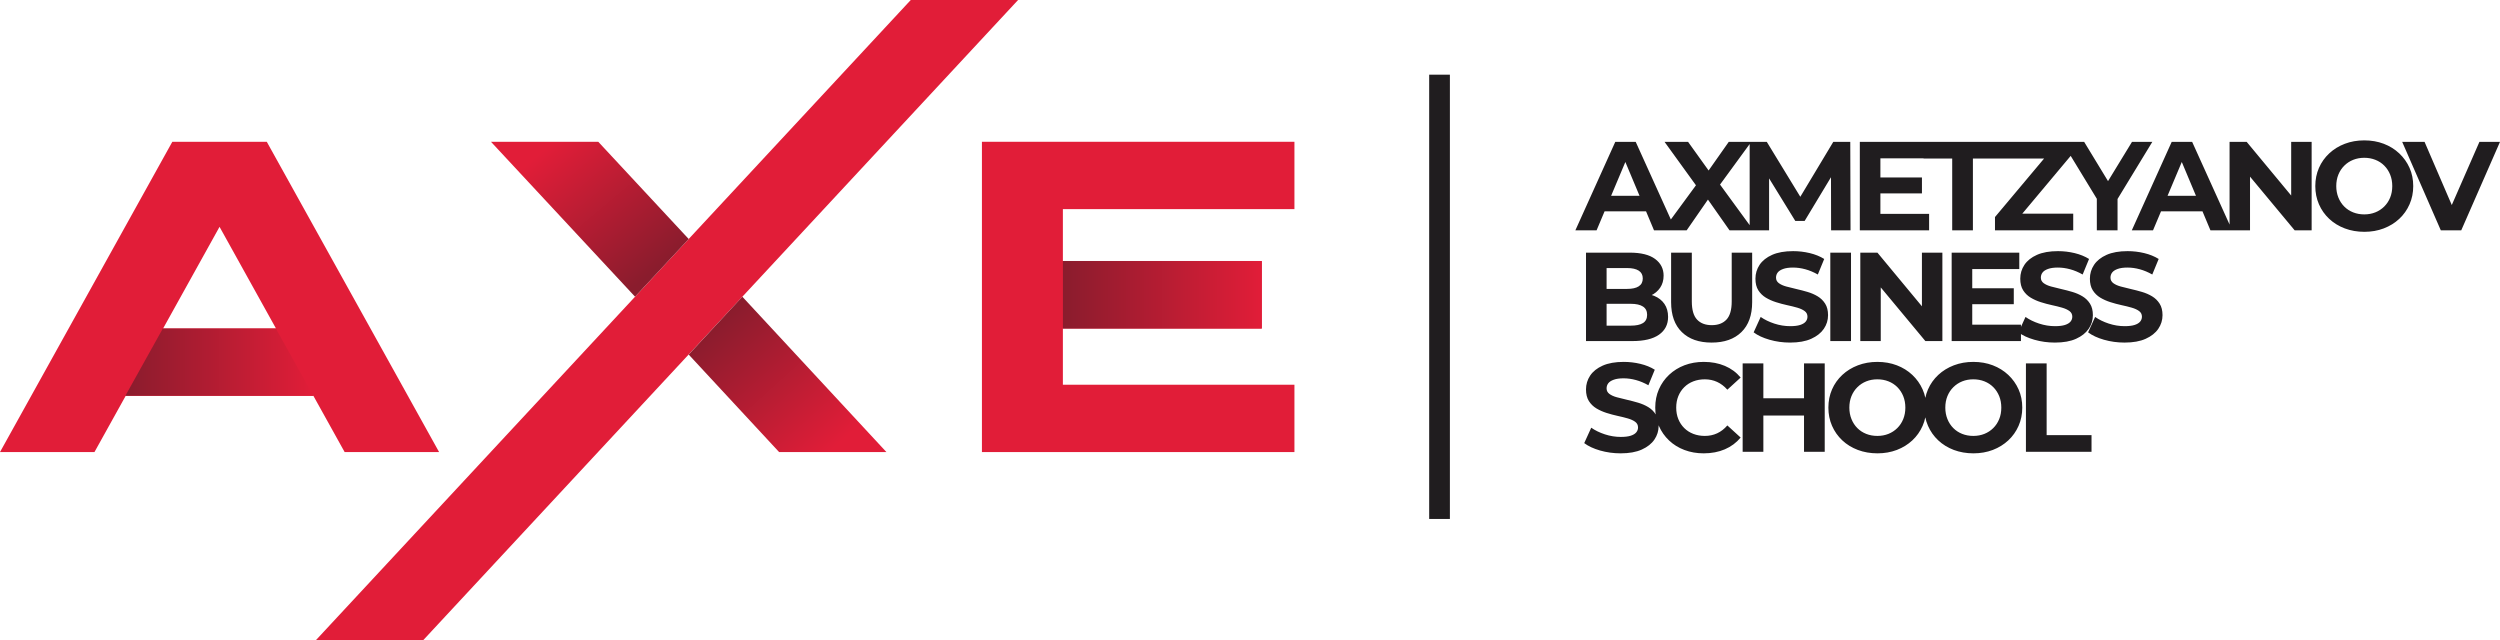 <?xml version="1.0" encoding="UTF-8"?> <svg xmlns="http://www.w3.org/2000/svg" width="414" height="106" viewBox="0 0 414 106" fill="none"><g clip-path="url(#clip0_90_622)"><path fill-rule="evenodd" clip-rule="evenodd" d="M214.359 74.863V63.711H176.012V54.398H208.948V43.246H176.012V34.631H214.359V23.479H162.607V74.863H214.359Z" fill="#E11D38"></path><path fill-rule="evenodd" clip-rule="evenodd" d="M52.334 105.99H70.106C100.546 73.229 138.155 32.761 168.593 0H150.822C120.382 32.76 82.774 73.231 52.334 105.99Z" fill="#E11D38"></path><path fill-rule="evenodd" clip-rule="evenodd" d="M27.008 54.398H45.705L36.356 37.563L27.008 54.398ZM72.715 74.863H57.072L51.899 65.552H20.814L15.642 74.863H0L28.536 23.479H44.178L72.715 74.863Z" fill="#E11D38"></path><path fill-rule="evenodd" clip-rule="evenodd" d="M105.164 49.133L81.303 23.479H99.073L114.048 39.579L105.164 49.133Z" fill="url(#paint0_linear_90_622)"></path><path d="M208.955 43.219H176.02V54.407H208.955V43.219Z" fill="url(#paint1_linear_90_622)"></path><path fill-rule="evenodd" clip-rule="evenodd" d="M129.022 74.864L114.048 58.716L122.932 49.134L146.793 74.864H129.022Z" fill="url(#paint2_linear_90_622)"></path><path fill-rule="evenodd" clip-rule="evenodd" d="M20.762 65.539H51.886L45.684 54.407H26.963L20.762 65.539Z" fill="url(#paint3_linear_90_622)"></path><path d="M260.883 38.138L267.488 23.496H270.875L277.502 38.138H273.902L268.482 25.212H269.838L264.396 38.138H260.883ZM264.184 35L265.095 32.427H272.717L273.648 35H264.184ZM275.377 38.138L281.749 29.458V31.926L275.652 23.496H279.547L283.761 29.373L282.131 29.393L286.28 23.496H290.006L283.951 31.779V29.352L290.366 38.138H286.408L282.046 31.926H283.613L279.315 38.138H275.377ZM289.744 38.138V23.496H292.582L298.889 33.829H297.387L303.59 23.496H306.405L306.448 38.138H303.23L303.209 28.37H303.801L298.847 36.59H297.302L292.242 28.37H292.961V38.138H289.744ZM311.14 29.393H318.274V32.03H311.14V29.393ZM311.394 35.418H319.46V38.138H307.986V23.496H319.186V26.215H311.394V35.418ZM323.285 38.138V26.258H318.542V23.496H331.456V26.258H326.713V38.138H323.285ZM330.369 38.138V35.943L339.536 25.022L339.961 26.258H330.539V23.496H343.008V25.692L333.862 36.611L333.439 35.378H343.326V38.138H330.369ZM347.234 38.138V32.155L348.017 34.206L341.498 23.496H345.138L350.135 31.715H348.039L353.056 23.496H356.423L349.901 34.206L350.666 32.155V38.138H347.234ZM353.028 38.138L359.633 23.496H363.021L369.647 38.138H366.048L360.628 25.212H361.983L356.542 38.138H353.028ZM356.329 35L357.24 32.427H364.863L365.794 35H356.329ZM369.216 38.138V23.496H372.053L380.796 34.039H379.42V23.496H382.807V38.138H379.992L371.228 27.597H372.604V38.138H369.216ZM391.544 38.389C390.371 38.389 389.289 38.2 388.294 37.824C387.299 37.448 386.438 36.917 385.712 36.235C384.984 35.552 384.419 34.749 384.018 33.829C383.616 32.909 383.414 31.905 383.414 30.818C383.414 29.729 383.616 28.725 384.018 27.805C384.419 26.886 384.988 26.084 385.722 25.4C386.455 24.716 387.316 24.186 388.306 23.809C389.292 23.434 390.366 23.246 391.522 23.246C392.695 23.246 393.77 23.434 394.75 23.809C395.732 24.186 396.586 24.716 397.313 25.4C398.04 26.084 398.608 26.881 399.017 27.793C399.428 28.708 399.631 29.716 399.631 30.818C399.631 31.905 399.428 32.911 399.017 33.839C398.608 34.768 398.04 35.568 397.313 36.245C396.586 36.922 395.732 37.448 394.75 37.824C393.77 38.2 392.7 38.389 391.544 38.389ZM391.522 35.503C392.186 35.503 392.797 35.39 393.354 35.167C393.911 34.945 394.402 34.623 394.825 34.206C395.248 33.787 395.577 33.292 395.809 32.721C396.042 32.148 396.159 31.513 396.159 30.818C396.159 30.12 396.042 29.486 395.809 28.914C395.577 28.341 395.252 27.848 394.836 27.428C394.421 27.009 393.929 26.69 393.363 26.467C392.8 26.244 392.186 26.13 391.522 26.13C390.859 26.13 390.249 26.244 389.692 26.467C389.133 26.69 388.643 27.009 388.221 27.428C387.796 27.848 387.468 28.341 387.235 28.914C387.003 29.486 386.885 30.12 386.885 30.818C386.885 31.501 387.003 32.131 387.235 32.709C387.468 33.289 387.793 33.787 388.21 34.206C388.625 34.623 389.117 34.945 389.68 35.167C390.245 35.39 390.859 35.503 391.522 35.503ZM404.196 38.138L397.803 23.496H401.508L407.098 36.465H404.916L410.591 23.496H413.999L407.584 38.138H404.196Z" fill="#201D1F"></path><path d="M262.642 56.481V41.838H269.884C271.747 41.838 273.148 42.188 274.086 42.884C275.024 43.582 275.493 44.502 275.493 45.647C275.493 46.413 275.302 47.08 274.922 47.644C274.542 48.208 274.019 48.644 273.355 48.95C272.692 49.258 271.93 49.41 271.069 49.41L271.472 48.553C272.403 48.553 273.229 48.703 273.948 49.004C274.668 49.302 275.229 49.746 275.631 50.331C276.033 50.916 276.235 51.635 276.235 52.485C276.235 53.74 275.733 54.72 274.731 55.425C273.729 56.13 272.254 56.481 270.307 56.481H262.642ZM266.052 53.928H270.052C270.942 53.928 271.614 53.787 272.074 53.5C272.533 53.213 272.763 52.758 272.763 52.131C272.763 51.518 272.533 51.059 272.074 50.761C271.614 50.461 270.942 50.31 270.052 50.31H265.796V47.842H269.46C270.293 47.842 270.931 47.701 271.376 47.414C271.82 47.127 272.043 46.693 272.043 46.107C272.043 45.535 271.82 45.106 271.376 44.819C270.931 44.535 270.293 44.39 269.46 44.39H266.052V53.928ZM283.446 56.731C281.343 56.731 279.699 56.154 278.514 54.995C277.326 53.839 276.735 52.185 276.735 50.038V41.838H280.165V49.913C280.165 51.308 280.455 52.312 281.033 52.925C281.612 53.539 282.422 53.846 283.468 53.846C284.512 53.846 285.323 53.539 285.903 52.925C286.481 52.312 286.771 51.308 286.771 49.913V41.838H290.158V50.038C290.158 52.185 289.564 53.839 288.379 54.995C287.194 56.154 285.549 56.731 283.446 56.731ZM296.438 56.731C295.251 56.731 294.115 56.575 293.03 56.261C291.942 55.949 291.067 55.54 290.404 55.037L291.569 52.485C292.203 52.932 292.955 53.299 293.823 53.585C294.691 53.87 295.569 54.013 296.459 54.013C297.136 54.013 297.684 53.947 298.1 53.814C298.515 53.681 298.822 53.497 299.021 53.261C299.219 53.022 299.316 52.751 299.316 52.444C299.316 52.053 299.162 51.743 298.85 51.513C298.541 51.282 298.131 51.095 297.623 50.948C297.114 50.801 296.553 50.662 295.939 50.531C295.326 50.397 294.712 50.235 294.098 50.038C293.483 49.843 292.922 49.591 292.416 49.286C291.908 48.978 291.495 48.574 291.176 48.071C290.859 47.571 290.701 46.93 290.701 46.147C290.701 45.311 290.93 44.547 291.387 43.858C291.847 43.169 292.538 42.616 293.463 42.205C294.388 41.793 295.548 41.589 296.946 41.589C297.877 41.589 298.795 41.697 299.697 41.913C300.601 42.13 301.399 42.454 302.09 42.884L301.032 45.459C300.34 45.067 299.649 44.777 298.958 44.589C298.265 44.402 297.588 44.308 296.925 44.308C296.26 44.308 295.718 44.385 295.295 44.538C294.872 44.69 294.567 44.89 294.384 45.135C294.201 45.379 294.109 45.66 294.109 45.98C294.109 46.357 294.264 46.659 294.575 46.889C294.884 47.119 295.295 47.305 295.803 47.445C296.311 47.585 296.87 47.723 297.486 47.864C298.1 48.003 298.714 48.163 299.328 48.344C299.941 48.525 300.501 48.77 301.011 49.077C301.519 49.383 301.932 49.788 302.249 50.29C302.566 50.792 302.725 51.426 302.725 52.192C302.725 53.017 302.493 53.769 302.028 54.452C301.56 55.136 300.865 55.685 299.941 56.103C299.017 56.523 297.848 56.731 296.438 56.731ZM303.099 56.481V41.838H306.527V56.481H303.099ZM308.067 56.481V41.838H310.902L319.646 52.382H318.27V41.838H321.658V56.481H318.841L310.077 45.939H311.453V56.481H308.067ZM326.35 47.738H333.483V50.374H326.35V47.738ZM326.604 53.761H334.67V56.481H323.195V41.838H334.395V44.559H326.604V53.761ZM340.293 56.731C339.108 56.731 337.972 56.575 336.886 56.261C335.798 55.949 334.924 55.54 334.26 55.037L335.424 52.485C336.059 52.932 336.81 53.299 337.679 53.585C338.547 53.87 339.425 54.013 340.315 54.013C340.993 54.013 341.539 53.947 341.956 53.814C342.371 53.681 342.678 53.497 342.877 53.261C343.074 53.022 343.172 52.751 343.172 52.444C343.172 52.053 343.017 51.743 342.708 51.513C342.397 51.282 341.987 51.095 341.479 50.948C340.97 50.801 340.411 50.662 339.797 50.531C339.183 50.397 338.569 50.235 337.953 50.038C337.341 49.843 336.78 49.591 336.272 49.286C335.762 48.978 335.351 48.574 335.032 48.071C334.715 47.571 334.556 46.93 334.556 46.147C334.556 45.311 334.786 44.547 335.244 43.858C335.703 43.169 336.394 42.616 337.319 42.205C338.243 41.793 339.405 41.589 340.802 41.589C341.733 41.589 342.651 41.697 343.554 41.913C344.457 42.13 345.253 42.454 345.946 42.884L344.887 45.459C344.196 45.067 343.505 44.777 342.812 44.589C342.121 44.402 341.444 44.308 340.781 44.308C340.118 44.308 339.573 44.385 339.15 44.538C338.726 44.69 338.423 44.89 338.241 45.135C338.056 45.379 337.965 45.66 337.965 45.98C337.965 46.357 338.12 46.659 338.43 46.889C338.742 47.119 339.15 47.305 339.658 47.445C340.167 47.585 340.728 47.723 341.342 47.864C341.956 48.003 342.569 48.163 343.184 48.344C343.798 48.525 344.359 48.77 344.867 49.077C345.375 49.383 345.787 49.788 346.105 50.29C346.422 50.792 346.581 51.426 346.581 52.192C346.581 53.017 346.349 53.769 345.883 54.452C345.416 55.136 344.721 55.685 343.798 56.103C342.874 56.523 341.706 56.731 340.293 56.731ZM351.823 56.731C350.638 56.731 349.502 56.575 348.414 56.261C347.328 55.949 346.454 55.54 345.79 55.037L346.954 52.485C347.589 52.932 348.341 53.299 349.209 53.585C350.077 53.87 350.955 54.013 351.845 54.013C352.523 54.013 353.069 53.947 353.487 53.814C353.903 53.681 354.209 53.497 354.407 53.261C354.604 53.022 354.704 52.751 354.704 52.444C354.704 52.053 354.548 51.743 354.238 51.513C353.927 51.282 353.517 51.095 353.011 50.948C352.502 50.801 351.941 50.662 351.325 50.531C350.713 50.397 350.099 50.235 349.485 50.038C348.871 49.843 348.31 49.591 347.802 49.286C347.293 48.978 346.881 48.574 346.562 48.071C346.245 47.571 346.086 46.93 346.086 46.147C346.086 45.311 346.316 44.547 346.775 43.858C347.233 43.169 347.926 42.616 348.85 42.205C349.774 41.793 350.935 41.589 352.332 41.589C353.263 41.589 354.181 41.697 355.084 41.913C355.987 42.13 356.785 42.454 357.477 42.884L356.418 45.459C355.726 45.067 355.035 44.777 354.342 44.589C353.651 44.402 352.974 44.308 352.311 44.308C351.648 44.308 351.104 44.385 350.681 44.538C350.258 44.69 349.953 44.89 349.77 45.135C349.587 45.379 349.495 45.66 349.495 45.98C349.495 46.357 349.651 46.659 349.961 46.889C350.272 47.119 350.681 47.305 351.189 47.445C351.697 47.585 352.258 47.723 352.872 47.864C353.487 48.003 354.099 48.163 354.714 48.344C355.328 48.525 355.889 48.77 356.398 49.077C356.905 49.383 357.318 49.788 357.636 50.29C357.953 50.792 358.113 51.426 358.113 52.192C358.113 53.017 357.879 53.769 357.413 54.452C356.948 55.136 356.251 55.685 355.328 56.103C354.404 56.523 353.236 56.731 351.823 56.731Z" fill="#201D1F"></path><path d="M268.38 75.073C267.193 75.073 266.057 74.916 264.97 74.604C263.884 74.289 263.01 73.882 262.347 73.379L263.51 70.828C264.146 71.275 264.896 71.641 265.764 71.926C266.633 72.212 267.512 72.354 268.401 72.354C269.078 72.354 269.625 72.289 270.041 72.156C270.458 72.024 270.765 71.838 270.962 71.601C271.16 71.363 271.259 71.094 271.259 70.785C271.259 70.396 271.103 70.086 270.793 69.856C270.482 69.625 270.073 69.438 269.565 69.292C269.057 69.142 268.496 69.006 267.88 68.873C267.269 68.739 266.654 68.575 266.04 68.38C265.426 68.184 264.865 67.933 264.358 67.628C263.849 67.32 263.437 66.916 263.117 66.413C262.802 65.912 262.641 65.272 262.641 64.489C262.641 63.653 262.871 62.889 263.33 62.199C263.788 61.511 264.481 60.958 265.405 60.547C266.329 60.136 267.49 59.93 268.889 59.93C269.819 59.93 270.737 60.038 271.639 60.254C272.543 60.47 273.34 60.794 274.032 61.226L272.973 63.799C272.281 63.408 271.59 63.119 270.899 62.932C270.208 62.744 269.529 62.65 268.866 62.65C268.203 62.65 267.659 62.726 267.236 62.881C266.813 63.033 266.508 63.232 266.325 63.475C266.142 63.719 266.051 64 266.051 64.322C266.051 64.698 266.205 65.001 266.516 65.231C266.827 65.461 267.236 65.648 267.744 65.786C268.253 65.927 268.813 66.066 269.427 66.204C270.041 66.345 270.655 66.506 271.27 66.686C271.883 66.867 272.444 67.111 272.953 67.418C273.461 67.725 273.873 68.129 274.19 68.631C274.508 69.134 274.668 69.769 274.668 70.534C274.668 71.357 274.434 72.111 273.968 72.795C273.503 73.478 272.807 74.027 271.883 74.445C270.958 74.865 269.79 75.073 268.38 75.073ZM282.133 75.073C280.99 75.073 279.927 74.89 278.947 74.519C277.966 74.15 277.116 73.624 276.395 72.939C275.675 72.257 275.114 71.455 274.712 70.534C274.31 69.615 274.109 68.603 274.109 67.502C274.109 66.4 274.31 65.389 274.712 64.469C275.114 63.549 275.68 62.746 276.405 62.064C277.133 61.381 277.984 60.854 278.957 60.483C279.931 60.114 280.996 59.93 282.153 59.93C283.438 59.93 284.599 60.151 285.637 60.59C286.674 61.029 287.546 61.672 288.251 62.523L286.049 64.532C285.541 63.961 284.977 63.531 284.356 63.246C283.735 62.961 283.057 62.816 282.323 62.816C281.632 62.816 280.996 62.927 280.419 63.151C279.84 63.374 279.339 63.695 278.915 64.114C278.492 64.532 278.164 65.028 277.93 65.598C277.697 66.171 277.581 66.804 277.581 67.502C277.581 68.199 277.697 68.833 277.93 69.404C278.164 69.978 278.492 70.473 278.915 70.891C279.339 71.31 279.84 71.629 280.419 71.852C280.996 72.074 281.632 72.188 282.323 72.188C283.057 72.188 283.735 72.046 284.356 71.757C284.977 71.472 285.541 71.038 286.049 70.452L288.251 72.459C287.546 73.309 286.674 73.958 285.637 74.404C284.599 74.85 283.431 75.073 282.133 75.073ZM298.745 60.18H302.174V74.822H298.745V60.18ZM292.012 74.822H288.583V60.18H292.012V74.822ZM298.999 68.818H291.758V65.953H298.999V68.818ZM310.91 75.073C309.738 75.073 308.655 74.885 307.661 74.51C306.665 74.133 305.805 73.603 305.077 72.919C304.351 72.235 303.786 71.433 303.383 70.513C302.982 69.594 302.78 68.589 302.78 67.502C302.78 66.413 302.982 65.41 303.383 64.489C303.786 63.57 304.354 62.767 305.088 62.084C305.821 61.402 306.683 60.871 307.671 60.495C308.659 60.119 309.732 59.93 310.889 59.93C312.061 59.93 313.136 60.119 314.117 60.495C315.099 60.871 315.953 61.402 316.679 62.084C317.407 62.767 317.974 63.565 318.383 64.481C318.793 65.393 318.998 66.4 318.998 67.502C318.998 68.589 318.793 69.596 318.383 70.524C317.974 71.453 317.407 72.254 316.679 72.93C315.953 73.605 315.099 74.133 314.117 74.51C313.136 74.885 312.066 75.073 310.91 75.073ZM310.889 72.188C311.552 72.188 312.164 72.074 312.721 71.852C313.277 71.629 313.768 71.31 314.191 70.891C314.615 70.473 314.943 69.978 315.176 69.404C315.408 68.833 315.526 68.199 315.526 67.502C315.526 66.804 315.408 66.171 315.176 65.598C314.943 65.028 314.618 64.532 314.203 64.114C313.785 63.695 313.296 63.374 312.73 63.151C312.166 62.927 311.552 62.816 310.889 62.816C310.226 62.816 309.615 62.927 309.058 63.151C308.5 63.374 308.009 63.695 307.588 64.114C307.163 64.532 306.835 65.028 306.602 65.598C306.368 66.171 306.252 66.804 306.252 67.502C306.252 68.184 306.368 68.817 306.602 69.395C306.835 69.973 307.159 70.473 307.576 70.891C307.992 71.31 308.483 71.629 309.047 71.852C309.612 72.074 310.226 72.188 310.889 72.188ZM326.802 75.073C325.629 75.073 324.547 74.885 323.551 74.51C322.557 74.133 321.696 73.603 320.968 72.919C320.241 72.235 319.677 71.433 319.275 70.513C318.872 69.594 318.672 68.589 318.672 67.502C318.672 66.413 318.872 65.41 319.275 64.489C319.677 63.57 320.245 62.767 320.98 62.084C321.713 61.402 322.574 60.871 323.562 60.495C324.55 60.119 325.623 59.93 326.779 59.93C327.951 59.93 329.028 60.119 330.01 60.495C330.99 60.871 331.843 61.402 332.571 62.084C333.297 62.767 333.866 63.565 334.275 64.481C334.684 65.393 334.888 66.4 334.888 67.502C334.888 68.589 334.684 69.596 334.275 70.524C333.866 71.453 333.297 72.254 332.571 72.93C331.843 73.605 330.99 74.133 330.01 74.51C329.028 74.885 327.959 75.073 326.802 75.073ZM326.779 72.188C327.442 72.188 328.054 72.074 328.611 71.852C329.168 71.629 329.66 71.31 330.083 70.891C330.506 70.473 330.833 69.978 331.067 69.404C331.301 68.833 331.416 68.199 331.416 67.502C331.416 66.804 331.301 66.171 331.067 65.598C330.833 65.028 330.51 64.532 330.093 64.114C329.677 63.695 329.186 63.374 328.622 63.151C328.058 62.927 327.442 62.816 326.779 62.816C326.117 62.816 325.507 62.927 324.95 63.151C324.391 63.374 323.901 63.695 323.478 64.114C323.053 64.532 322.726 65.028 322.493 65.598C322.26 66.171 322.143 66.804 322.143 67.502C322.143 68.184 322.26 68.817 322.493 69.395C322.726 69.973 323.051 70.473 323.468 70.891C323.883 71.31 324.373 71.629 324.938 71.852C325.503 72.074 326.117 72.188 326.779 72.188ZM335.494 74.822V60.18H338.924V72.061H346.356V74.822H335.494Z" fill="#201D1F"></path><path d="M240.102 12.366H236.672V85.939H240.102V12.366Z" fill="#201D1F"></path></g><defs><linearGradient id="paint0_linear_90_622" x1="109.3" y1="43.916" x2="91.955" y2="23.271" gradientUnits="userSpaceOnUse"><stop stop-color="#8A1C2D"></stop><stop offset="1" stop-color="#E11D38"></stop></linearGradient><linearGradient id="paint1_linear_90_622" x1="176.02" y1="48.813" x2="208.955" y2="48.813" gradientUnits="userSpaceOnUse"><stop stop-color="#8A1C2D"></stop><stop offset="1" stop-color="#E11D38"></stop></linearGradient><linearGradient id="paint2_linear_90_622" x1="117.989" y1="53.998" x2="137.063" y2="75.094" gradientUnits="userSpaceOnUse"><stop stop-color="#8A1C2D"></stop><stop offset="1" stop-color="#E11D38"></stop></linearGradient><linearGradient id="paint3_linear_90_622" x1="20.762" y1="59.973" x2="51.886" y2="59.973" gradientUnits="userSpaceOnUse"><stop stop-color="#8A1C2D"></stop><stop offset="1" stop-color="#E11D38"></stop></linearGradient><clipPath id="clip0_90_622"><rect width="414" height="106" fill="white"></rect></clipPath></defs></svg> 